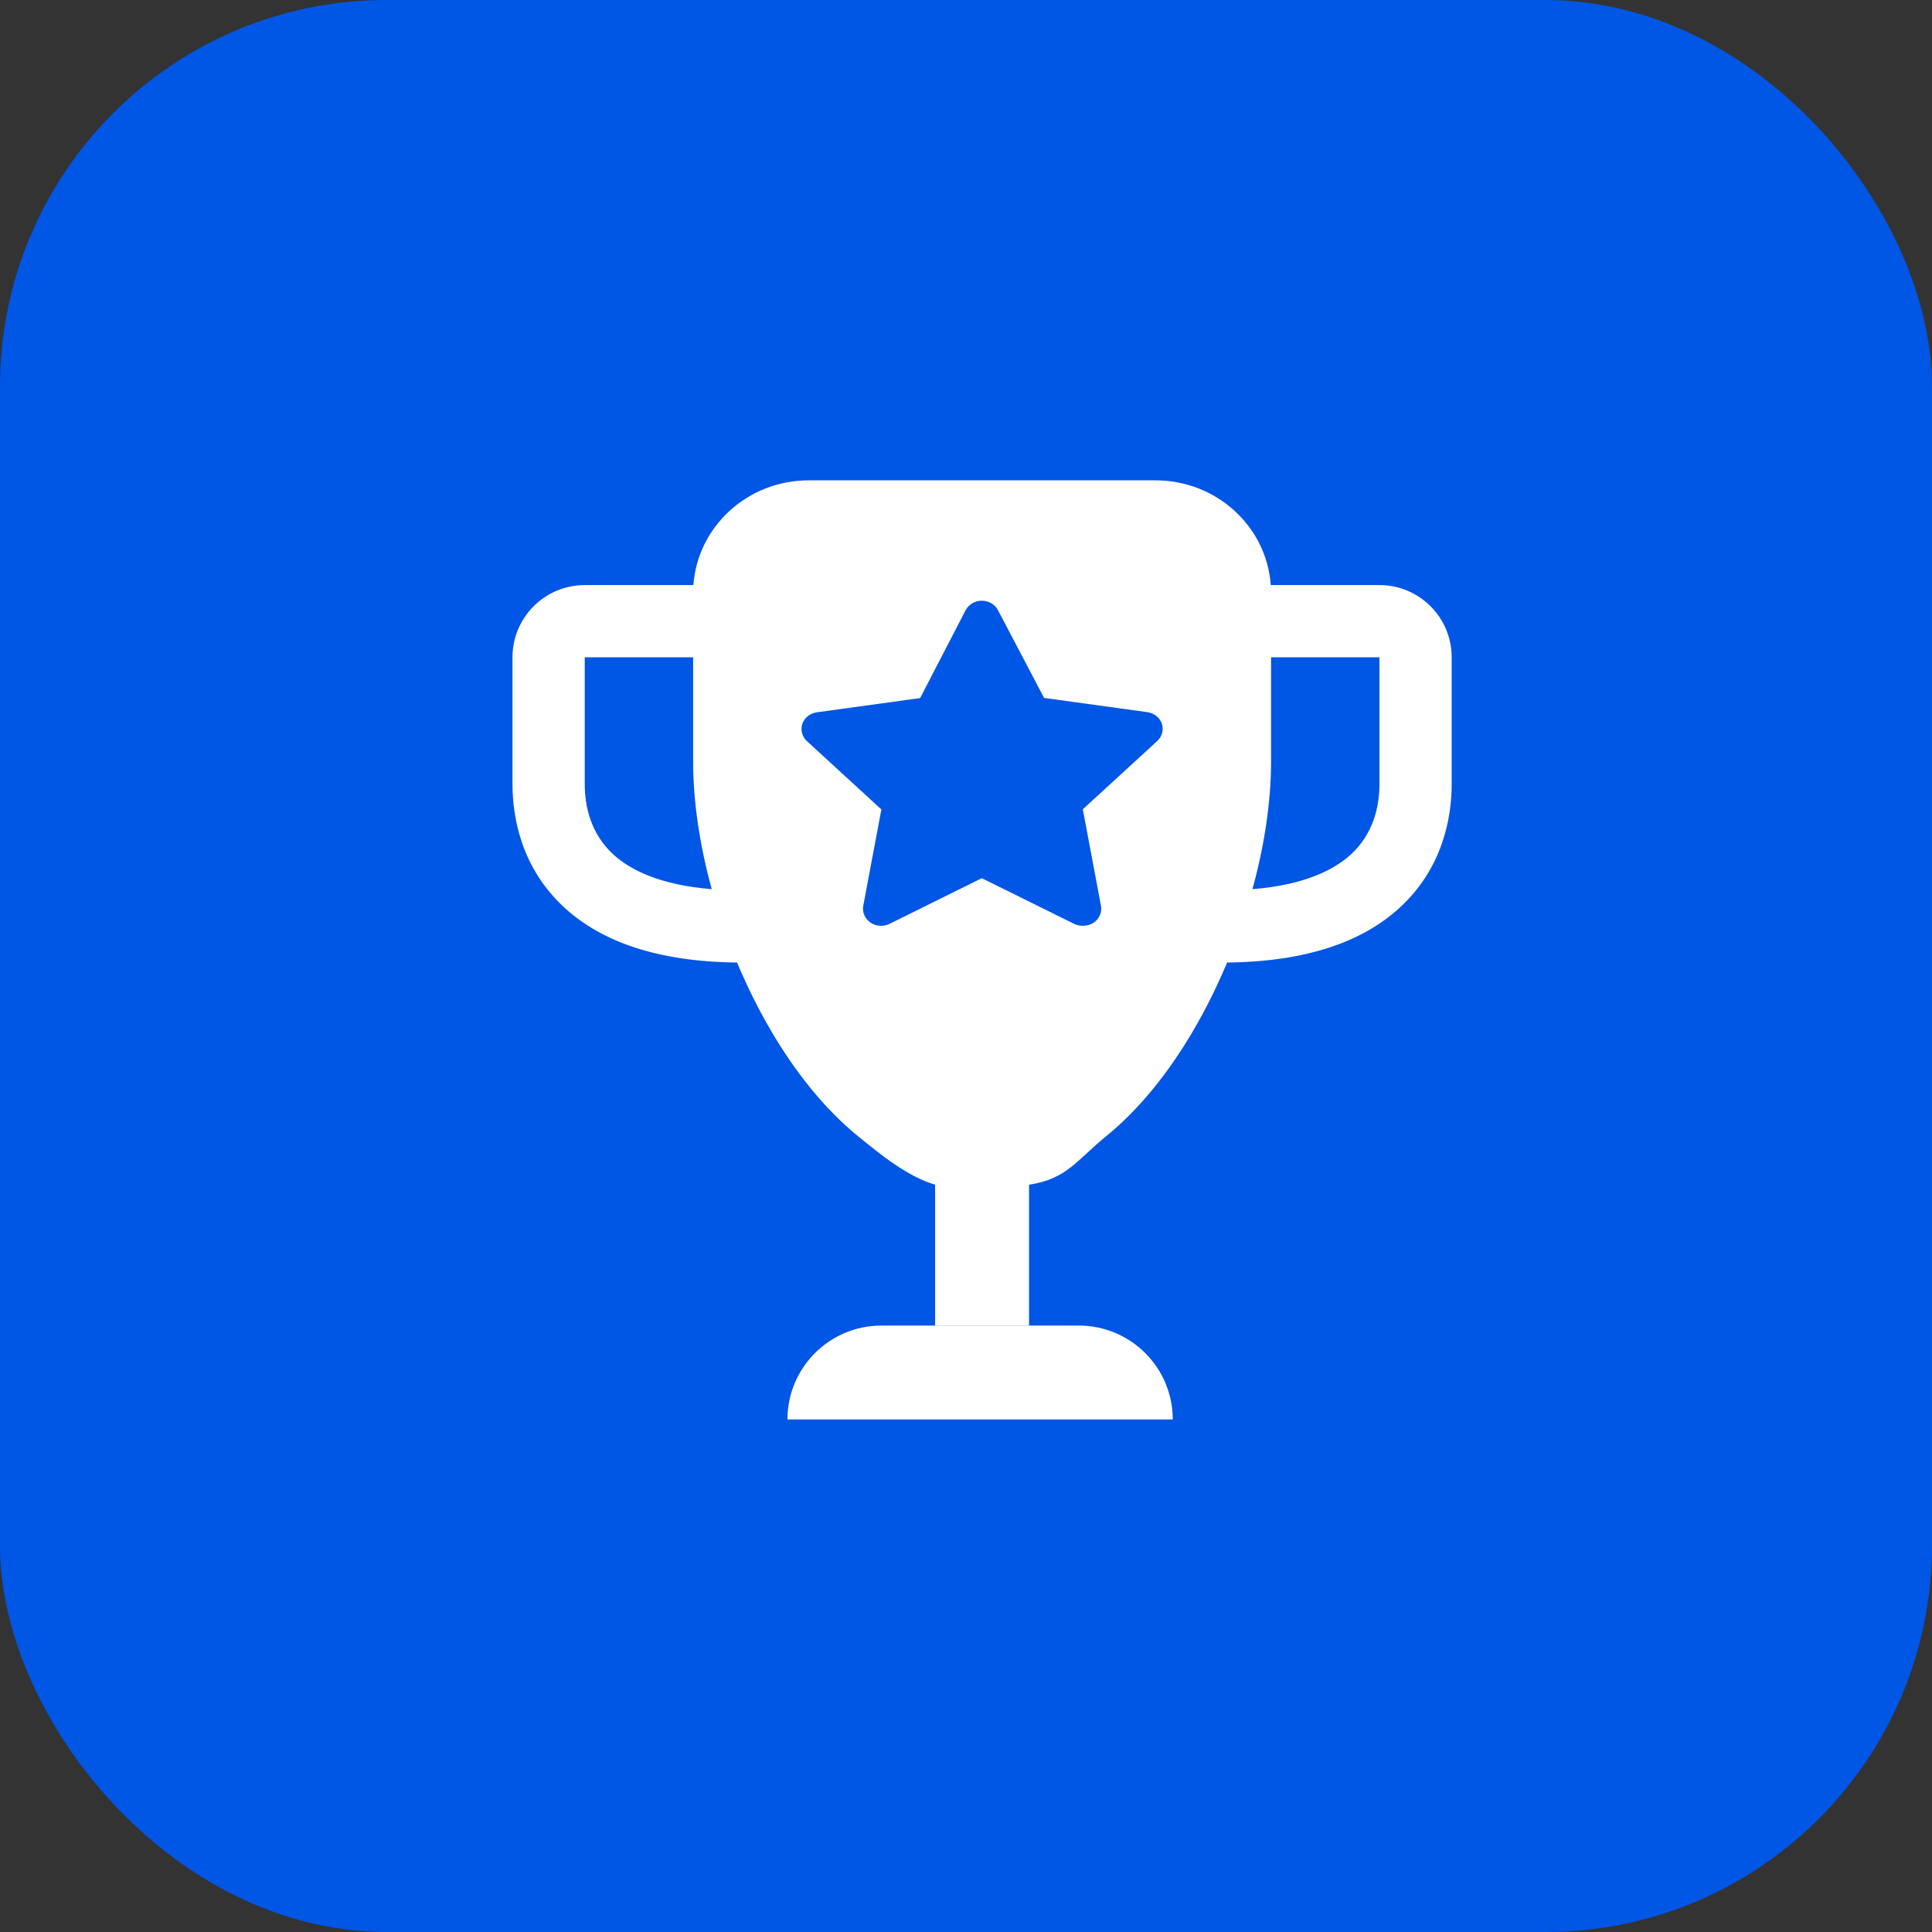 <?xml version="1.0" encoding="UTF-8"?>
<svg xmlns="http://www.w3.org/2000/svg" width="60" height="60" viewBox="0 0 60 60" fill="none">
  <rect x="0" y="0" width="60" height="60" fill="#333333" stroke="none"/>
  <rect width="60" height="60" rx="12" fill="#0056E5"></rect>
  <path fill-rule="evenodd" clip-rule="evenodd" d="M22.89 29.892C20.395 29.867 18.683 29.232 17.557 28.213C16.187 26.974 15.916 25.379 15.916 24.359V20.413C15.916 19.174 16.921 18.17 18.16 18.17H21.534C21.664 16.352 23.218 14.917 25.115 14.917H35.885C37.782 14.917 39.336 16.352 39.465 18.17H42.84C44.079 18.17 45.083 19.174 45.083 20.413V24.359C45.083 25.379 44.812 26.974 43.443 28.213C42.316 29.232 40.604 29.867 38.109 29.892C37.802 30.625 37.451 31.334 37.062 31.998C36.322 33.264 35.408 34.431 34.34 35.297C33.457 36.014 33.124 36.622 31.958 36.792V41.167L29.041 41.167V36.792C28.174 36.536 27.349 35.857 26.66 35.297C25.592 34.431 24.678 33.264 23.937 31.998C23.549 31.334 23.197 30.625 22.89 29.892ZM21.526 20.413H18.16V24.359C18.16 25.028 18.338 25.894 19.062 26.549C19.579 27.016 20.491 27.483 22.104 27.614C21.732 26.261 21.526 24.901 21.526 23.65V20.413ZM38.896 27.614C40.509 27.483 41.421 27.016 41.938 26.549C42.662 25.894 42.84 25.028 42.84 24.359V20.413H39.474V23.65C39.474 24.901 39.267 26.261 38.896 27.614ZM33.358 28.691C33.438 28.73 33.527 28.75 33.617 28.75C33.741 28.755 33.863 28.721 33.965 28.654C34.052 28.595 34.12 28.514 34.16 28.419C34.2 28.325 34.21 28.222 34.19 28.123L33.628 25.133L35.944 23.008C36.016 22.94 36.067 22.855 36.092 22.761C36.117 22.667 36.114 22.569 36.084 22.477C36.052 22.383 35.992 22.299 35.911 22.235C35.831 22.171 35.733 22.13 35.629 22.116L32.425 21.675L30.997 18.956C30.951 18.866 30.879 18.79 30.79 18.737C30.701 18.684 30.597 18.656 30.491 18.656C30.386 18.656 30.282 18.684 30.193 18.737C30.103 18.79 30.032 18.866 29.985 18.956L28.575 21.68L25.371 22.121C25.267 22.135 25.169 22.176 25.088 22.24C25.008 22.304 24.948 22.388 24.915 22.482C24.886 22.575 24.883 22.673 24.908 22.766C24.932 22.86 24.984 22.945 25.056 23.013L27.372 25.138L26.81 28.128C26.791 28.226 26.802 28.327 26.841 28.419C26.881 28.511 26.947 28.591 27.031 28.65C27.116 28.709 27.217 28.743 27.322 28.751C27.427 28.758 27.532 28.737 27.625 28.691L30.491 27.273L33.358 28.691Z" fill="white"></path>
  <path d="M24.455 44.083C24.455 42.472 25.761 41.167 27.372 41.167H33.504C35.115 41.167 36.421 42.472 36.421 44.083H24.455Z" fill="white"></path>
</svg>

